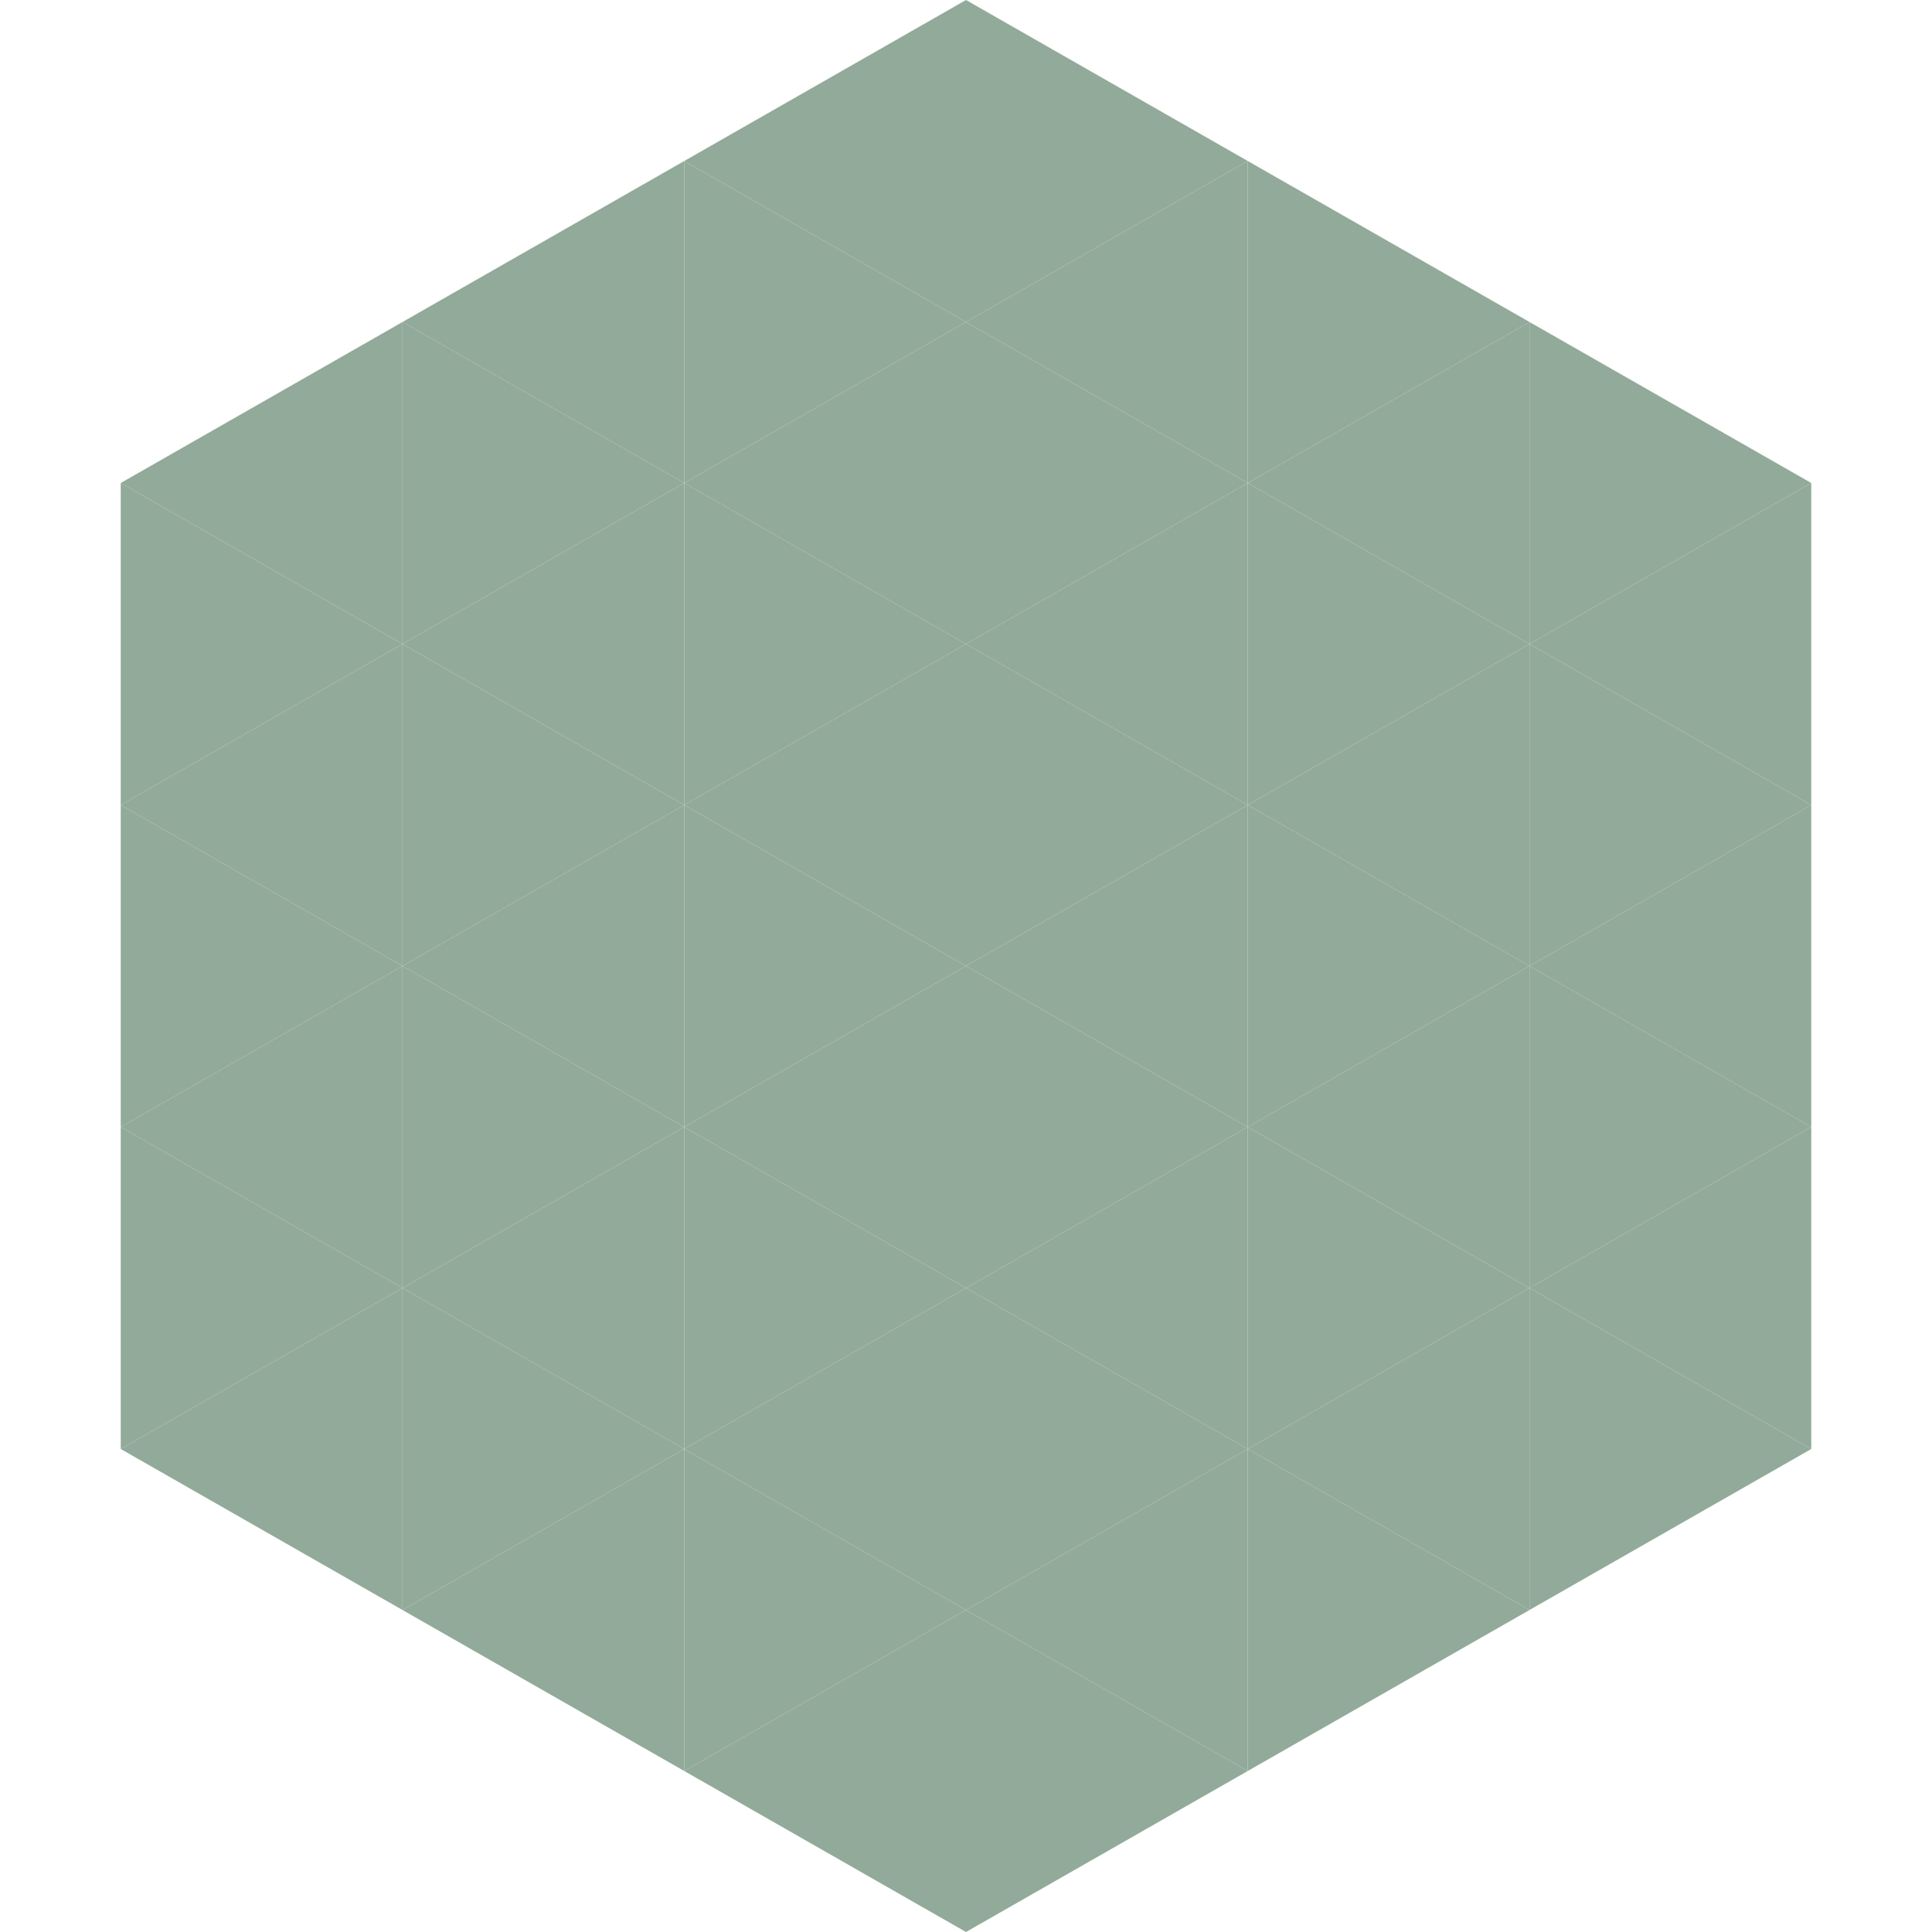 <?xml version="1.0"?>
<!-- Generated by SVGo -->
<svg width="240" height="240"
     xmlns="http://www.w3.org/2000/svg"
     xmlns:xlink="http://www.w3.org/1999/xlink">
<polygon points="50,40 15,60 50,80" style="fill:rgb(146,170,153)" />
<polygon points="190,40 225,60 190,80" style="fill:rgb(146,170,153)" />
<polygon points="15,60 50,80 15,100" style="fill:rgb(146,170,153)" />
<polygon points="225,60 190,80 225,100" style="fill:rgb(146,170,153)" />
<polygon points="50,80 15,100 50,120" style="fill:rgb(146,170,153)" />
<polygon points="190,80 225,100 190,120" style="fill:rgb(146,170,153)" />
<polygon points="15,100 50,120 15,140" style="fill:rgb(146,170,153)" />
<polygon points="225,100 190,120 225,140" style="fill:rgb(146,170,153)" />
<polygon points="50,120 15,140 50,160" style="fill:rgb(146,170,153)" />
<polygon points="190,120 225,140 190,160" style="fill:rgb(146,170,153)" />
<polygon points="15,140 50,160 15,180" style="fill:rgb(146,170,153)" />
<polygon points="225,140 190,160 225,180" style="fill:rgb(146,170,153)" />
<polygon points="50,160 15,180 50,200" style="fill:rgb(146,170,153)" />
<polygon points="190,160 225,180 190,200" style="fill:rgb(146,170,153)" />
<polygon points="15,180 50,200 15,220" style="fill:rgb(255,255,255); fill-opacity:0" />
<polygon points="225,180 190,200 225,220" style="fill:rgb(255,255,255); fill-opacity:0" />
<polygon points="50,0 85,20 50,40" style="fill:rgb(255,255,255); fill-opacity:0" />
<polygon points="190,0 155,20 190,40" style="fill:rgb(255,255,255); fill-opacity:0" />
<polygon points="85,20 50,40 85,60" style="fill:rgb(146,170,153)" />
<polygon points="155,20 190,40 155,60" style="fill:rgb(146,170,153)" />
<polygon points="50,40 85,60 50,80" style="fill:rgb(146,170,153)" />
<polygon points="190,40 155,60 190,80" style="fill:rgb(146,170,153)" />
<polygon points="85,60 50,80 85,100" style="fill:rgb(146,170,153)" />
<polygon points="155,60 190,80 155,100" style="fill:rgb(146,170,153)" />
<polygon points="50,80 85,100 50,120" style="fill:rgb(146,170,153)" />
<polygon points="190,80 155,100 190,120" style="fill:rgb(146,170,153)" />
<polygon points="85,100 50,120 85,140" style="fill:rgb(146,170,153)" />
<polygon points="155,100 190,120 155,140" style="fill:rgb(146,170,153)" />
<polygon points="50,120 85,140 50,160" style="fill:rgb(146,170,153)" />
<polygon points="190,120 155,140 190,160" style="fill:rgb(146,170,153)" />
<polygon points="85,140 50,160 85,180" style="fill:rgb(146,170,153)" />
<polygon points="155,140 190,160 155,180" style="fill:rgb(146,170,153)" />
<polygon points="50,160 85,180 50,200" style="fill:rgb(146,170,153)" />
<polygon points="190,160 155,180 190,200" style="fill:rgb(146,170,153)" />
<polygon points="85,180 50,200 85,220" style="fill:rgb(146,170,153)" />
<polygon points="155,180 190,200 155,220" style="fill:rgb(146,170,153)" />
<polygon points="120,0 85,20 120,40" style="fill:rgb(146,170,153)" />
<polygon points="120,0 155,20 120,40" style="fill:rgb(146,170,153)" />
<polygon points="85,20 120,40 85,60" style="fill:rgb(146,170,153)" />
<polygon points="155,20 120,40 155,60" style="fill:rgb(146,170,153)" />
<polygon points="120,40 85,60 120,80" style="fill:rgb(146,170,153)" />
<polygon points="120,40 155,60 120,80" style="fill:rgb(146,170,153)" />
<polygon points="85,60 120,80 85,100" style="fill:rgb(146,170,153)" />
<polygon points="155,60 120,80 155,100" style="fill:rgb(146,170,153)" />
<polygon points="120,80 85,100 120,120" style="fill:rgb(146,170,153)" />
<polygon points="120,80 155,100 120,120" style="fill:rgb(146,170,153)" />
<polygon points="85,100 120,120 85,140" style="fill:rgb(146,170,153)" />
<polygon points="155,100 120,120 155,140" style="fill:rgb(146,170,153)" />
<polygon points="120,120 85,140 120,160" style="fill:rgb(146,170,153)" />
<polygon points="120,120 155,140 120,160" style="fill:rgb(146,170,153)" />
<polygon points="85,140 120,160 85,180" style="fill:rgb(146,170,153)" />
<polygon points="155,140 120,160 155,180" style="fill:rgb(146,170,153)" />
<polygon points="120,160 85,180 120,200" style="fill:rgb(146,170,153)" />
<polygon points="120,160 155,180 120,200" style="fill:rgb(146,170,153)" />
<polygon points="85,180 120,200 85,220" style="fill:rgb(146,170,153)" />
<polygon points="155,180 120,200 155,220" style="fill:rgb(146,170,153)" />
<polygon points="120,200 85,220 120,240" style="fill:rgb(146,170,153)" />
<polygon points="120,200 155,220 120,240" style="fill:rgb(146,170,153)" />
<polygon points="85,220 120,240 85,260" style="fill:rgb(255,255,255); fill-opacity:0" />
<polygon points="155,220 120,240 155,260" style="fill:rgb(255,255,255); fill-opacity:0" />
</svg>
